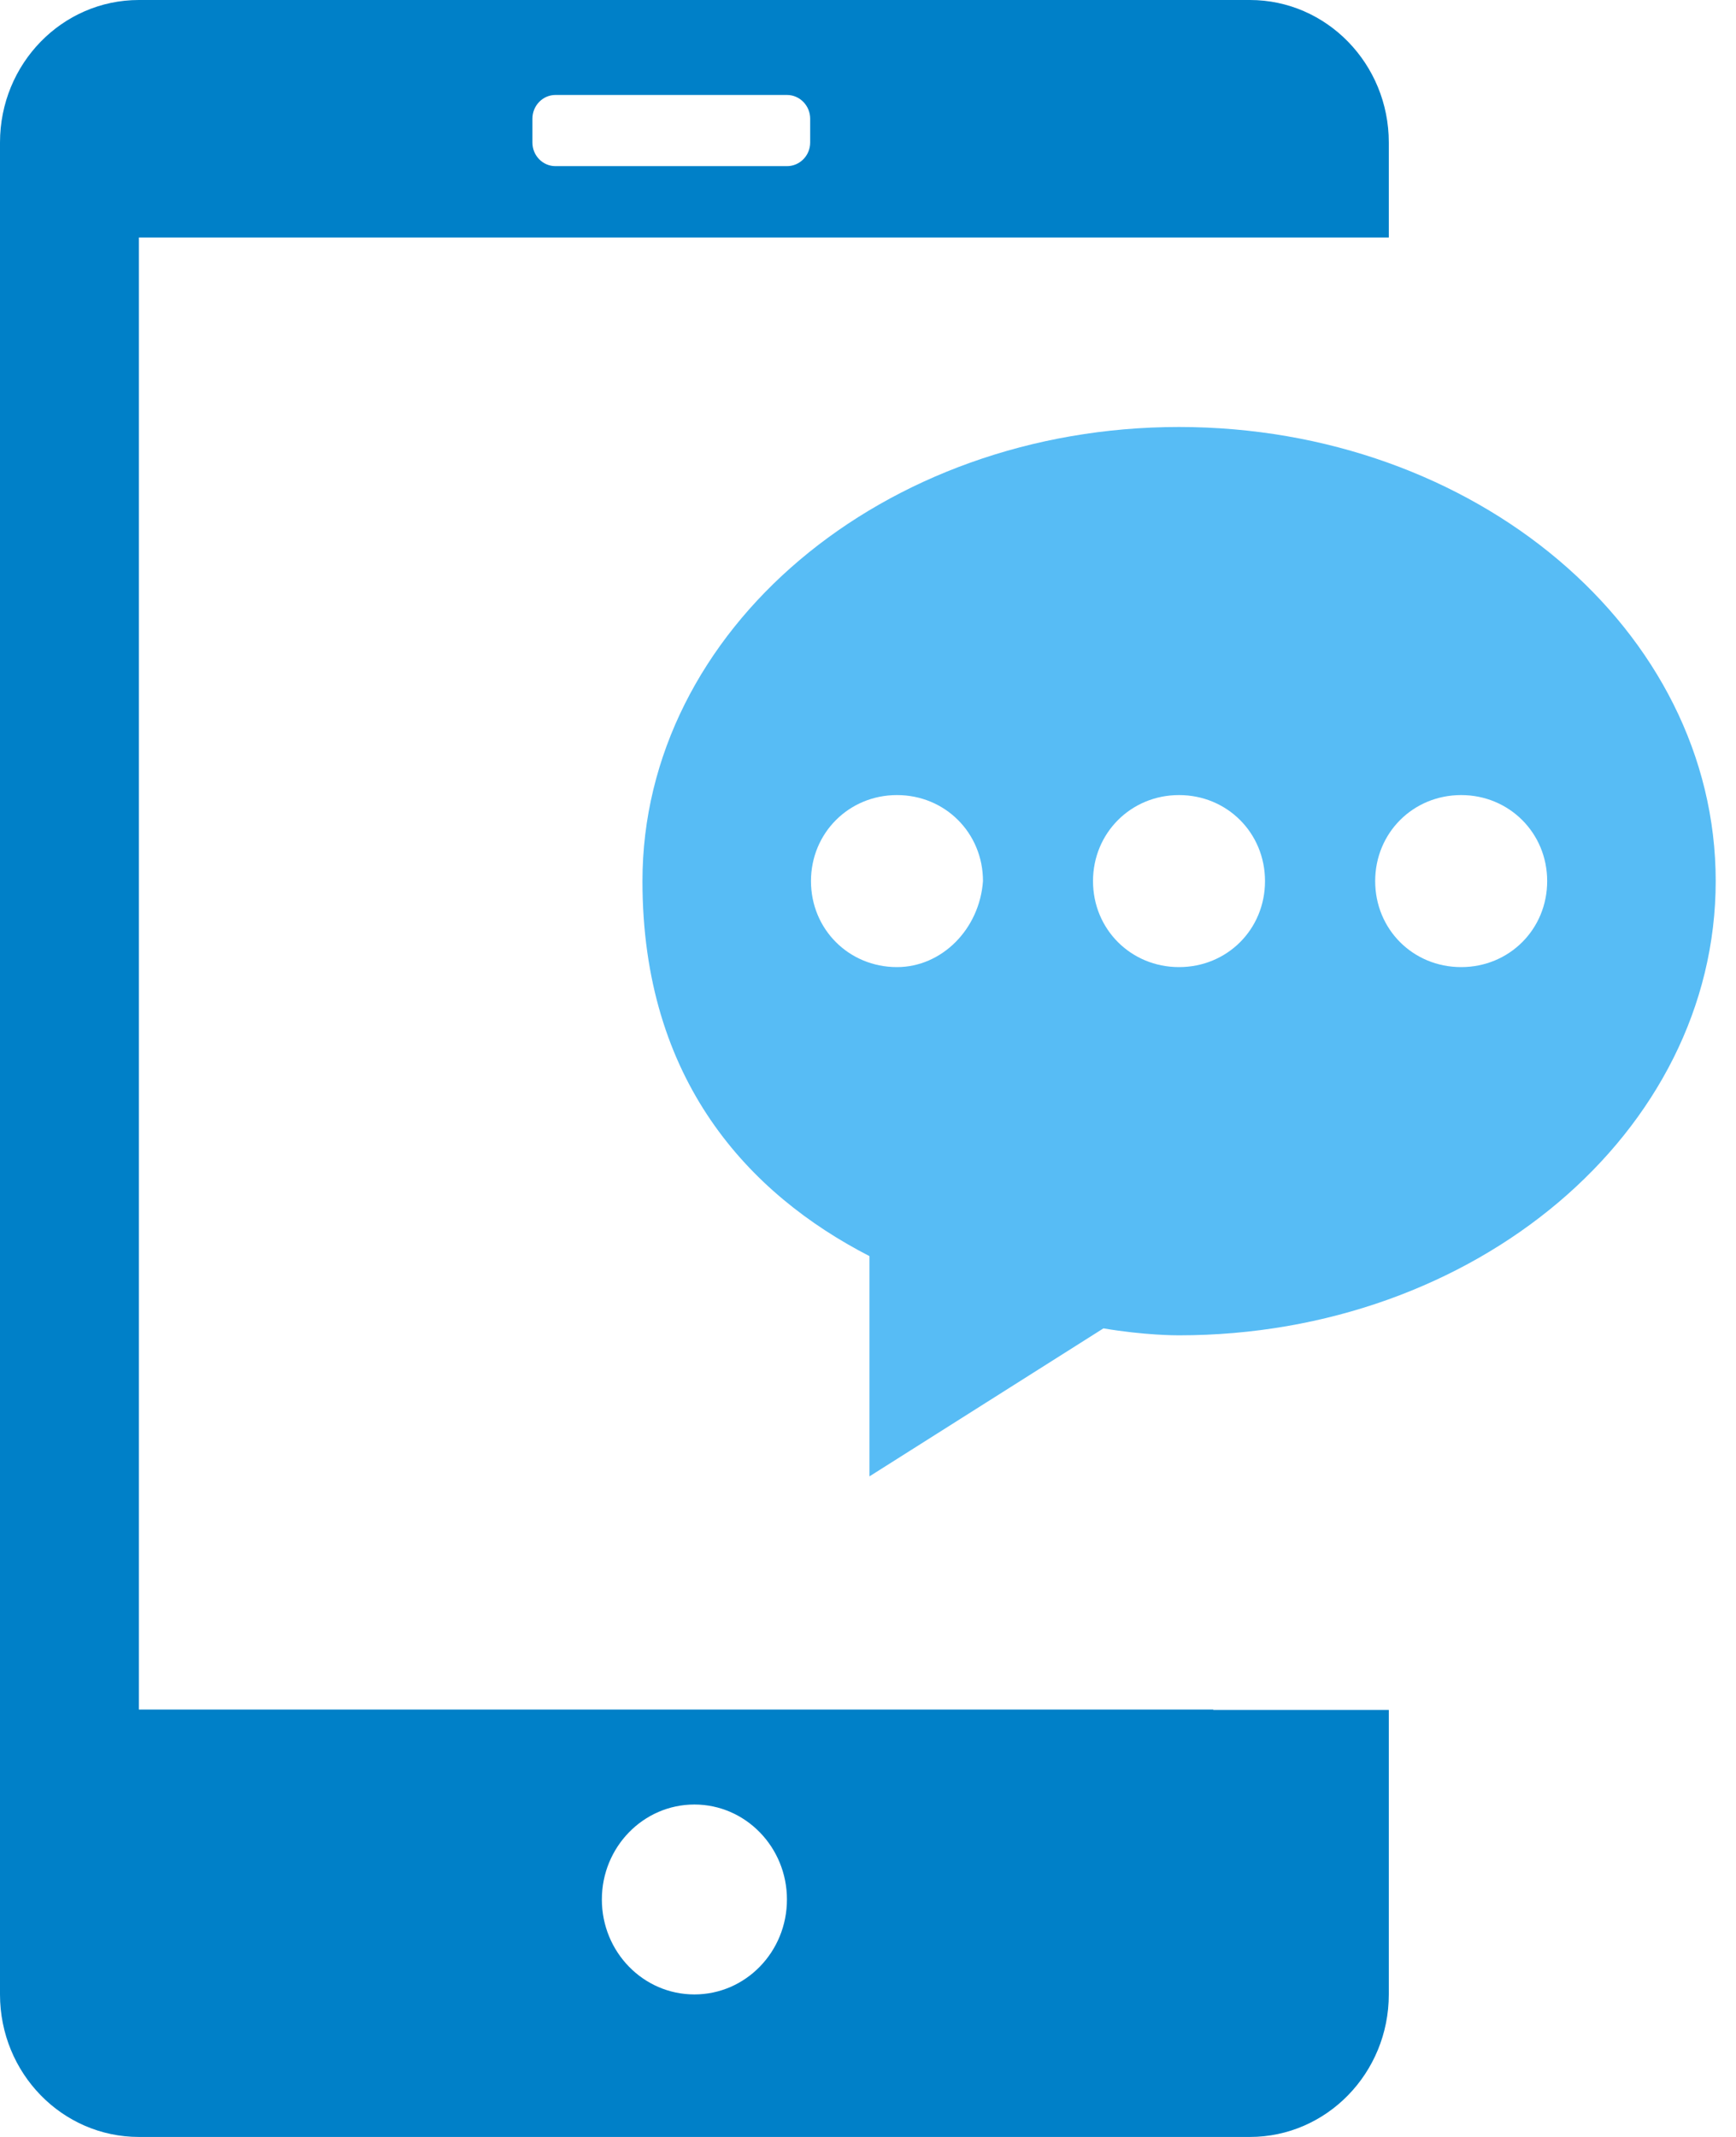 <?xml version="1.0" encoding="UTF-8"?>
<svg width="13px" height="16px" viewBox="0 0 13 16" version="1.1" xmlns="http://www.w3.org/2000/svg" xmlns:xlink="http://www.w3.org/1999/xlink">
    <title>短信营销</title>
    <g id="页面-1" stroke="none" stroke-width="1" fill="none" fill-rule="evenodd">
        <g id="切图" transform="translate(-391, -5623)" fill-rule="nonzero">
            <g id="编组-77" transform="translate(348, 5264)">
                <g id="编组-63" transform="translate(43, 356)">
                    <g id="短信营销" transform="translate(0, 3)">
                        <path d="M9.086,12.8 L1.04,12.8 L1.04,1.778 L10.4,1.778 L10.4,1.067 C10.4,0.478 9.934,0 9.36,0 L1.04,0 C0.465,0 0,0.478 0,1.067 L0,14.933 C0,15.522 0.465,16 1.04,16 L9.36,16 C9.934,16 10.4,15.522 10.4,14.933 L10.4,12.803 L9.086,12.803 L9.086,12.8 L9.086,12.8 Z M3.987,0.889 C3.987,0.791 4.064,0.711 4.16,0.711 L5.893,0.711 C5.989,0.711 6.067,0.791 6.067,0.889 L6.067,1.067 C6.067,1.165 5.989,1.244 5.893,1.244 L4.16,1.244 C4.064,1.244 3.987,1.165 3.987,1.067 L3.987,0.889 L3.987,0.889 Z M5.2,14.933 C4.817,14.933 4.507,14.615 4.507,14.222 C4.507,13.83 4.817,13.511 5.2,13.511 C5.583,13.511 5.893,13.83 5.893,14.222 C5.893,14.615 5.583,14.933 5.2,14.933 Z" id="形状" fill="#0080C8"></path>
                        <path d="M12.848,6.597 C12.848,4.717 11.045,3.197 8.829,3.197 C6.614,3.197 4.811,4.717 4.811,6.597 C4.811,8.091 5.609,8.941 6.511,9.405 L6.511,11.054 L8.263,9.946 C8.572,9.998 8.803,9.998 8.829,9.998 C11.045,9.998 12.848,8.478 12.848,6.597 L12.848,6.597 Z M6.717,7.241 C6.357,7.241 6.073,6.958 6.073,6.597 C6.073,6.237 6.357,5.953 6.717,5.953 C7.078,5.953 7.361,6.237 7.361,6.597 C7.335,6.958 7.052,7.241 6.717,7.241 Z M8.829,7.241 C8.469,7.241 8.185,6.958 8.185,6.597 C8.185,6.237 8.469,5.953 8.829,5.953 C9.19,5.953 9.473,6.237 9.473,6.597 C9.473,6.958 9.19,7.241 8.829,7.241 L8.829,7.241 Z M10.942,7.241 C10.581,7.241 10.298,6.958 10.298,6.597 C10.298,6.237 10.581,5.953 10.942,5.953 C11.302,5.953 11.586,6.237 11.586,6.597 C11.586,6.958 11.302,7.241 10.942,7.241 Z" id="形状" fill="#57BCF5"></path>
                    </g>
                </g>
            </g>
        </g>
    </g>
</svg>